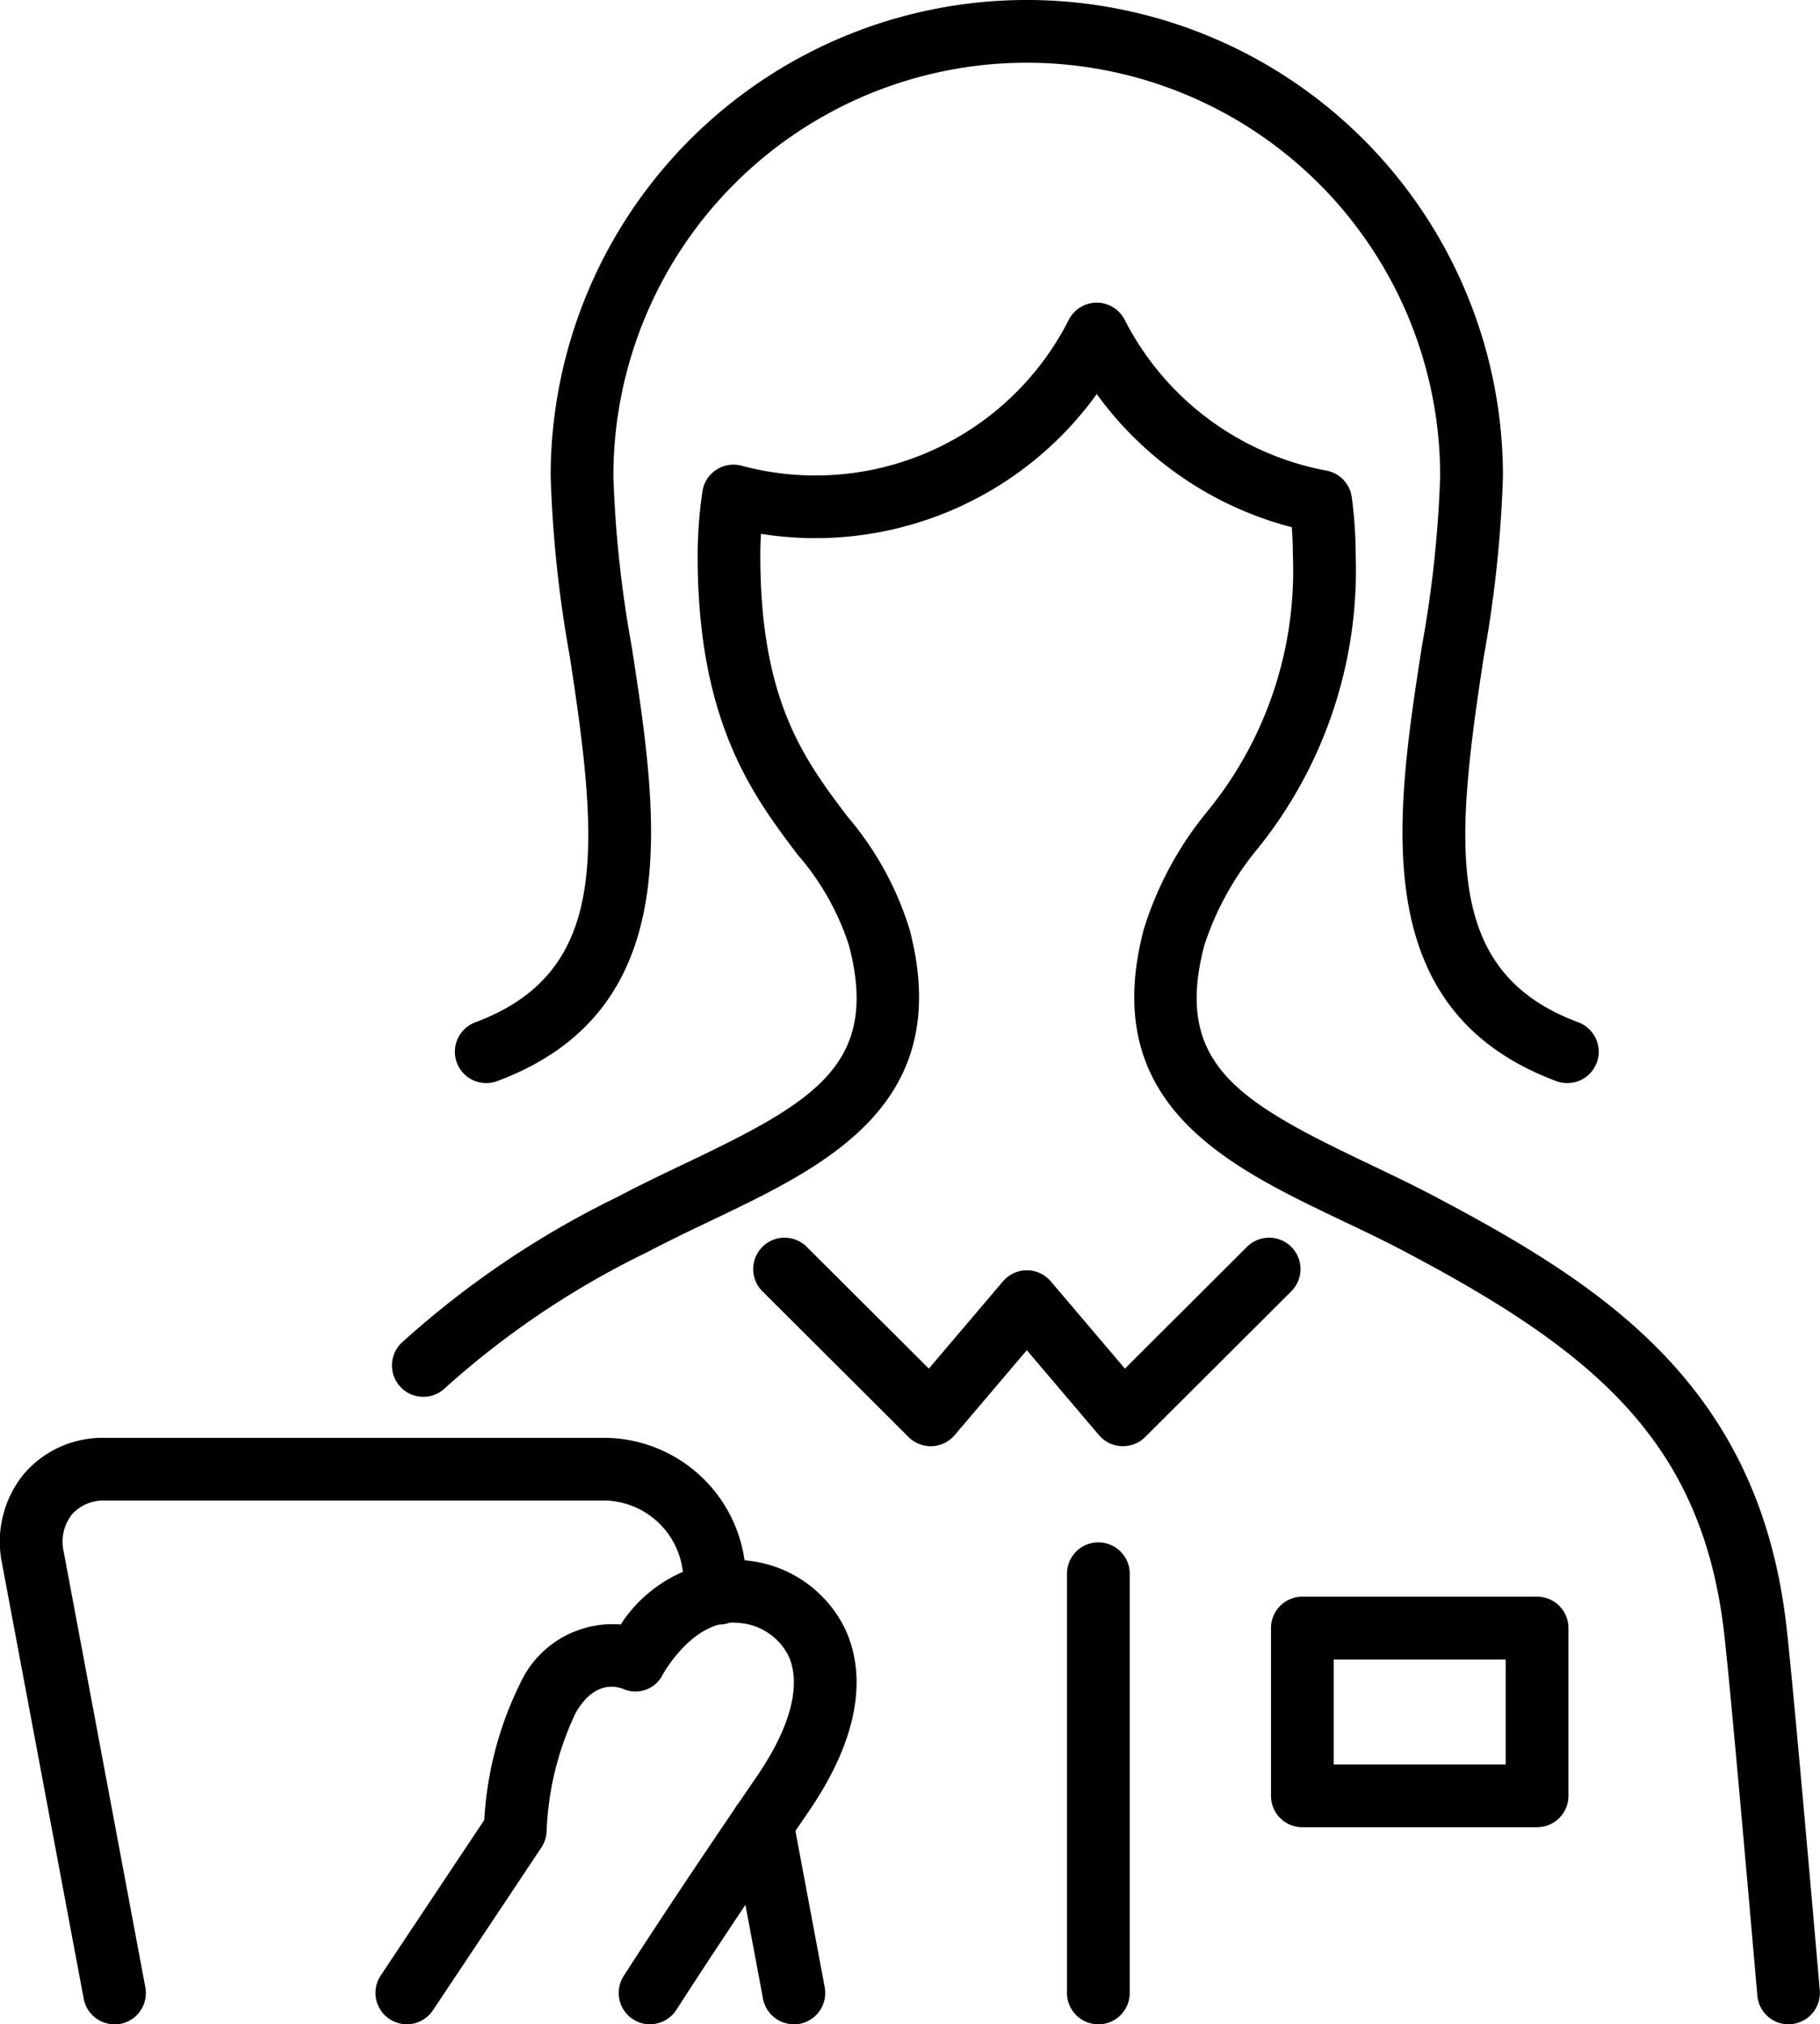 <svg id="グループ_541" data-name="グループ 541" xmlns="http://www.w3.org/2000/svg" xmlns:xlink="http://www.w3.org/1999/xlink" width="68.334" height="76" viewBox="0 0 68.334 76">
  <defs>
    <clipPath id="clip-path">
      <rect id="長方形_383" data-name="長方形 383" width="68.334" height="76" fill="none"/>
    </clipPath>
  </defs>
  <g id="グループ_540" data-name="グループ 540" clip-path="url(#clip-path)">
    <path id="パス_770" data-name="パス 770" d="M107,40.663a1.185,1.185,0,0,1-.412-.074c-7.16-2.672-6.038-9.923-5.048-16.321a43.663,43.663,0,0,0,.687-6.391,15.521,15.521,0,0,0-31.043,0,43.631,43.631,0,0,0,.687,6.391c.99,6.4,2.111,13.649-5.049,16.321A1.178,1.178,0,1,1,66,38.381c5-1.866,4.675-6.44,3.544-13.753a45.979,45.979,0,0,1-.715-6.751,17.877,17.877,0,1,1,35.755,0,46.012,46.012,0,0,1-.715,6.751c-1.131,7.313-1.457,11.887,3.544,13.753A1.178,1.178,0,0,1,107,40.663" transform="translate(-48.154)"/>
    <path id="パス_771" data-name="パス 771" d="M121.9,185.328h-.048a1.178,1.178,0,0,1-.849-.414l-2.71-3.189-2.71,3.189a1.178,1.178,0,0,1-1.73.071l-5.487-5.472a1.178,1.178,0,1,1,1.664-1.668l4.584,4.571,2.781-3.273a1.178,1.178,0,0,1,1.8,0l2.781,3.273,4.583-4.571a1.178,1.178,0,1,1,1.664,1.668l-5.487,5.472a1.178,1.178,0,0,1-.832.344" transform="translate(-79.74 -131.034)"/>
    <path id="パス_772" data-name="パス 772" d="M154.2,239.293a1.178,1.178,0,0,1-1.178-1.178V222.376a1.178,1.178,0,0,1,2.356,0v15.739a1.178,1.178,0,0,1-1.178,1.178" transform="translate(-112.961 -163.293)"/>
    <path id="パス_773" data-name="パス 773" d="M192.285,237.657h-8.812a1.178,1.178,0,0,1-1.178-1.178v-6.3A1.178,1.178,0,0,1,183.473,229h8.812a1.178,1.178,0,0,1,1.178,1.178v6.3a1.178,1.178,0,0,1-1.178,1.178m-7.634-2.356h6.456V231.36h-6.456Z" transform="translate(-134.574 -169.056)"/>
    <path id="パス_774" data-name="パス 774" d="M108.711,108.043a1.178,1.178,0,0,1-1.172-1.076c-.68-7.8-1.118-12.567-1.267-13.775-.868-7.049-4.859-10.406-11.921-14.134-.8-.425-1.638-.823-2.444-1.207-4.277-2.043-9.125-4.358-7.408-10.91a12.981,12.981,0,0,1,2.349-4.386A14.266,14.266,0,0,0,90.1,52.907c0-.355-.014-.713-.041-1.07a13.115,13.115,0,0,1-7.323-5,13.017,13.017,0,0,1-12.607,5.248q-.024.412-.025.818c0,5.46,1.66,7.661,3.266,9.789a11.932,11.932,0,0,1,2.339,4.245c1.717,6.552-3.131,8.867-7.408,10.91-.806.385-1.639.783-2.444,1.207a32.561,32.561,0,0,0-7.568,5.081,1.178,1.178,0,1,1-1.643-1.688,34.611,34.611,0,0,1,8.111-5.476c.847-.447,1.7-.855,2.529-1.25C72.131,73.413,74.6,72,73.433,67.538a9.8,9.8,0,0,0-1.94-3.423c-1.667-2.209-3.742-4.959-3.742-11.208a16.555,16.555,0,0,1,.18-2.414,1.178,1.178,0,0,1,1.471-.965A10.662,10.662,0,0,0,81.685,44.05a1.178,1.178,0,0,1,2.1,0,10.717,10.717,0,0,0,7.572,5.661,1.178,1.178,0,0,1,.954,1,16.556,16.556,0,0,1,.147,2.194,16.65,16.65,0,0,1-3.7,11.023,11.025,11.025,0,0,0-1.984,3.608c-1.169,4.461,1.3,5.875,6.144,8.187.827.395,1.682.8,2.529,1.25,6.312,3.332,12.068,7.057,13.16,15.929.154,1.253.583,5.915,1.276,13.858a1.178,1.178,0,0,1-1.071,1.276q-.052,0-.1,0" transform="translate(-41.557 -32.043)"/>
    <path id="パス_775" data-name="パス 775" d="M64.167,241.143a1.178,1.178,0,0,1-.992-1.811c.018-.029,1.874-2.937,5-7.495,1.267-1.848,1.688-3.459,1.186-4.536a2.268,2.268,0,0,0-1.9-1.231c-1.663-.163-2.808,1.924-2.819,1.945a1.141,1.141,0,0,1-1.5.529c-.3-.114-1.119-.268-1.785.94a11.36,11.36,0,0,0-1.073,4.4,1.185,1.185,0,0,1-.2.624l-4.068,6.107a1.178,1.178,0,1,1-1.961-1.306l3.888-5.838a13.244,13.244,0,0,1,1.348-5.129,3.817,3.817,0,0,1,3.773-2.21,5.293,5.293,0,0,1,4.628-2.411,4.6,4.6,0,0,1,3.8,2.581c.615,1.319.874,3.58-1.379,6.865-3.1,4.521-4.937,7.4-4.955,7.428a1.177,1.177,0,0,1-.994.545" transform="translate(-39.76 -165.143)"/>
    <path id="パス_776" data-name="パス 776" d="M4.3,228.229a1.178,1.178,0,0,1-1.157-.961L.076,210.924a4.025,4.025,0,0,1,.8-3.333,3.878,3.878,0,0,1,3.05-1.38H22.8a5.347,5.347,0,0,1,5.1,4.279l.245,1.308a1.178,1.178,0,1,1-2.315.434l-.245-1.308a3.009,3.009,0,0,0-2.782-2.357H3.93a1.564,1.564,0,0,0-1.237.529,1.662,1.662,0,0,0-.3,1.394l3.063,16.344a1.179,1.179,0,0,1-1.159,1.4" transform="translate(0 -152.229)"/>
    <path id="パス_777" data-name="パス 777" d="M107.186,265.8a1.178,1.178,0,0,1-1.157-.961l-1.188-6.338a1.178,1.178,0,0,1,2.316-.434l1.188,6.338a1.18,1.18,0,0,1-1.159,1.4" transform="translate(-77.381 -189.803)"/>
  </g>
</svg>

